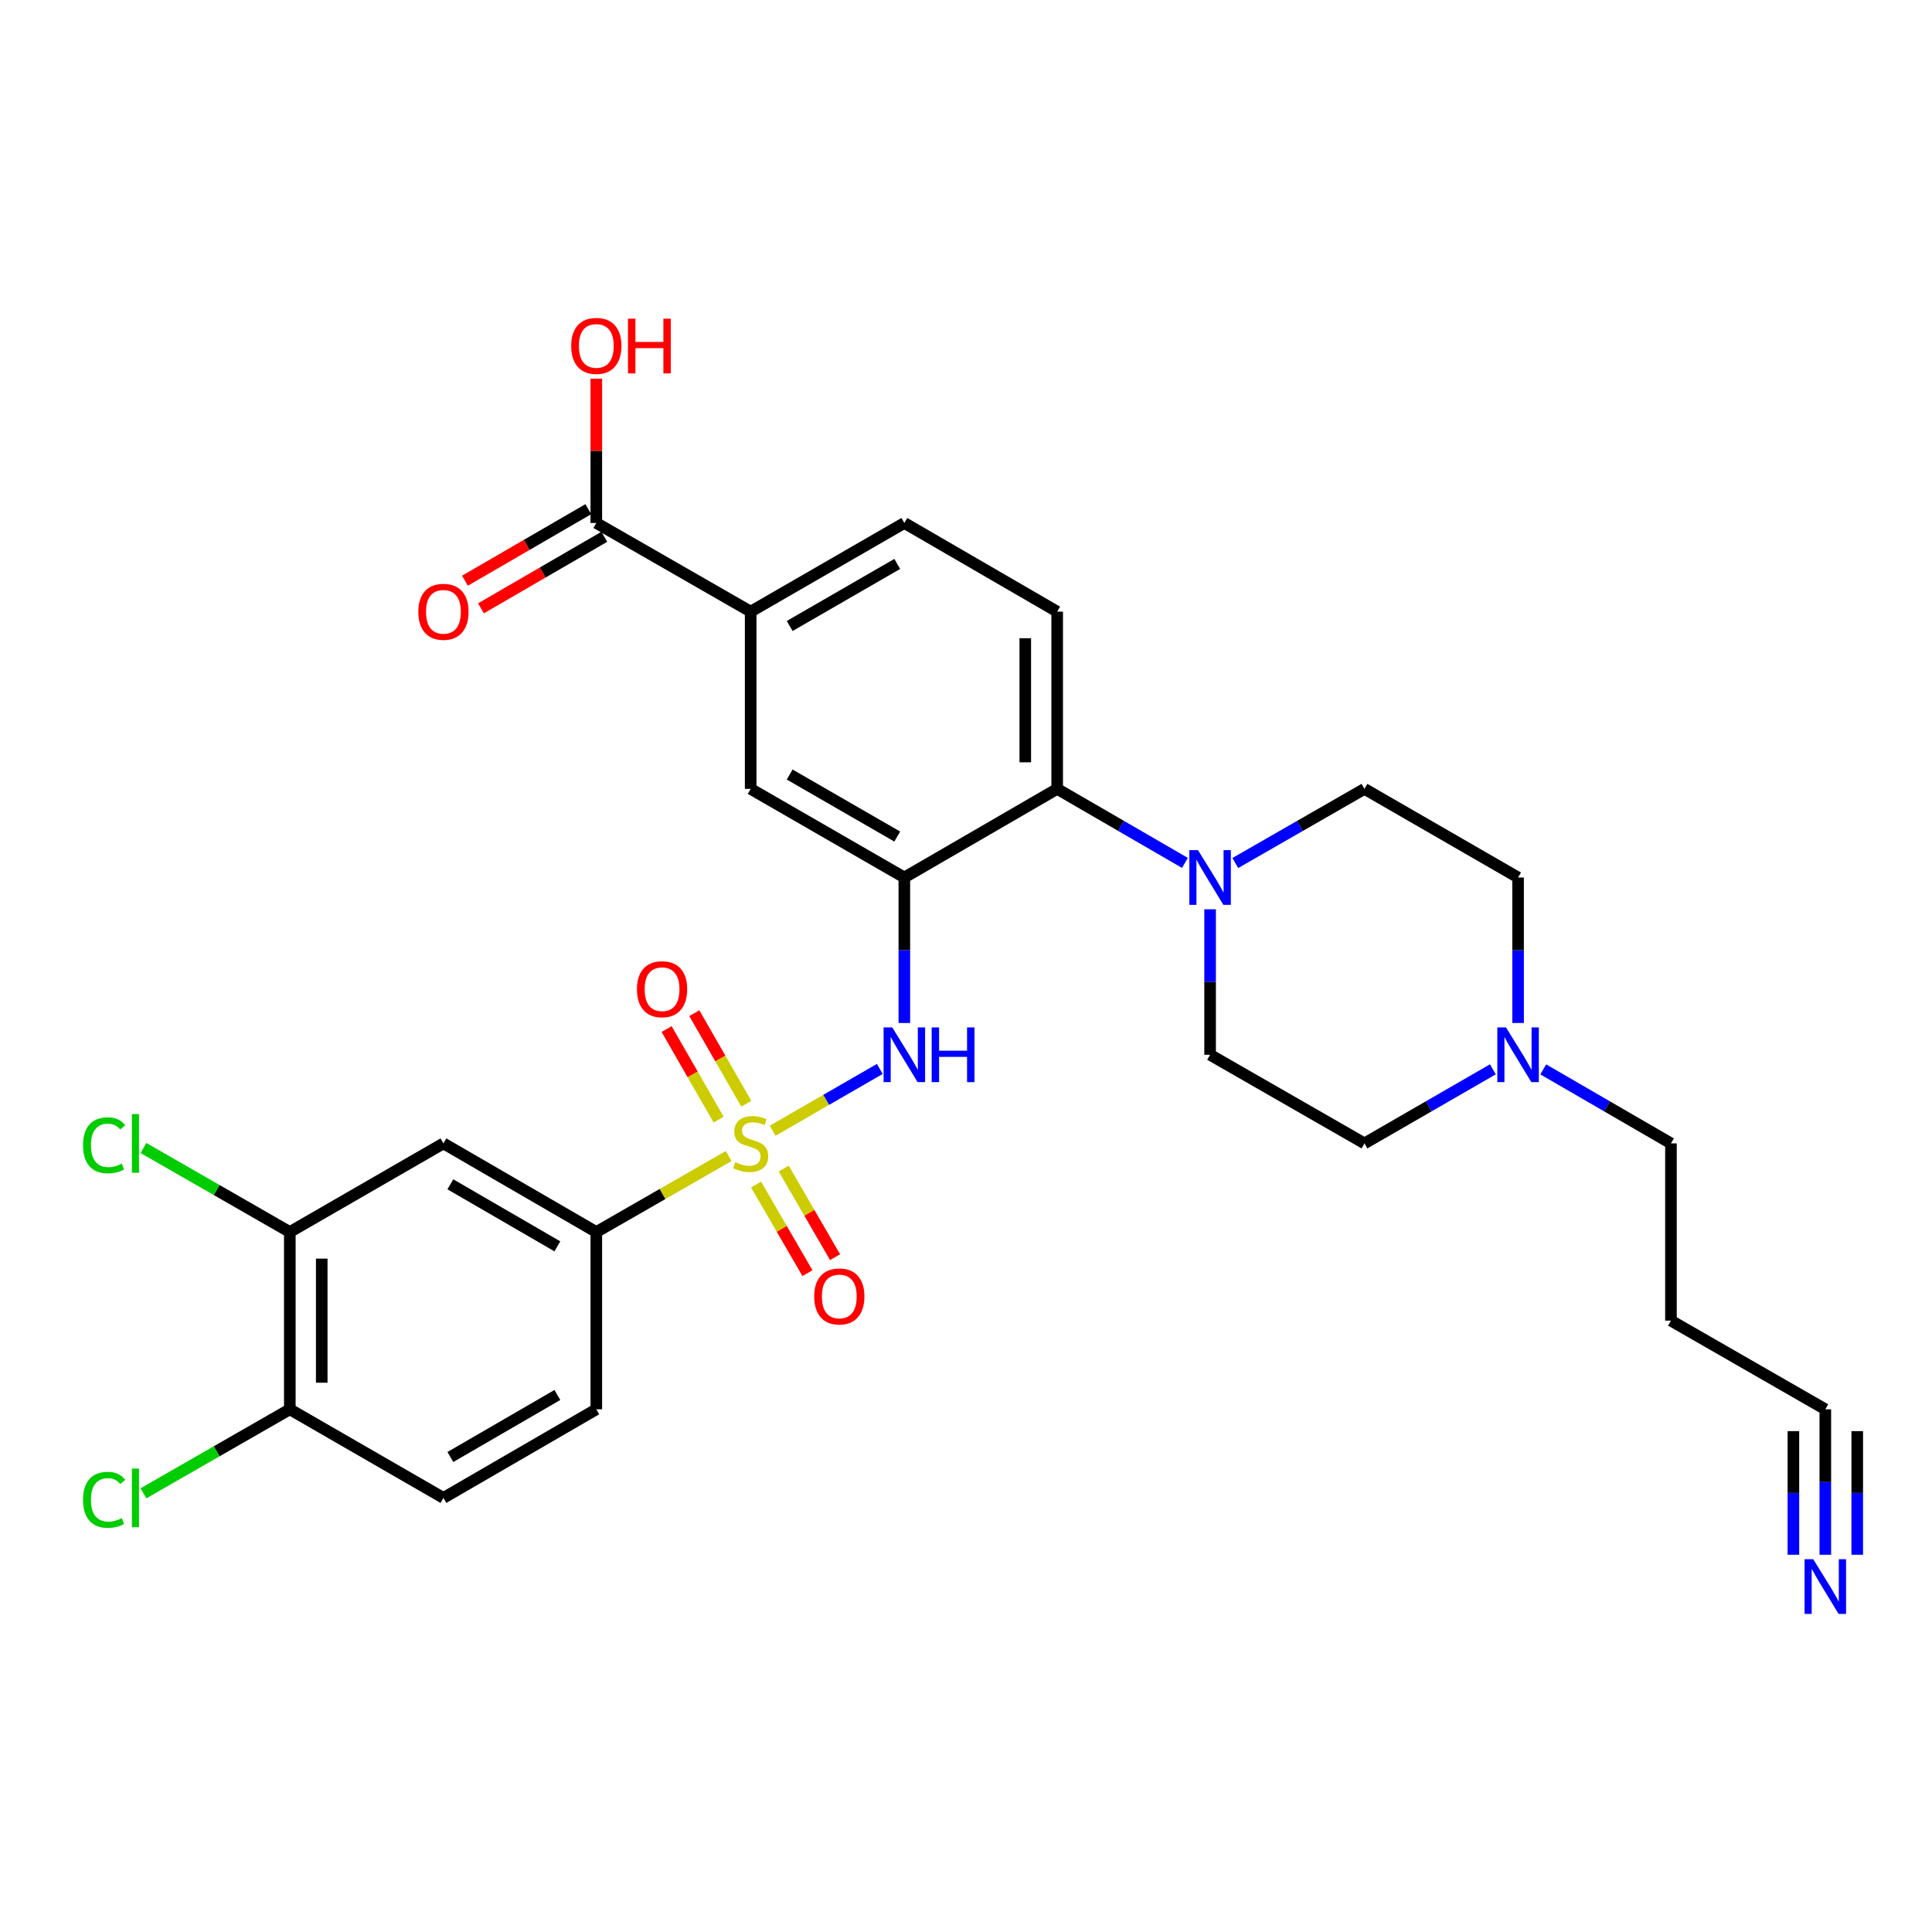 <?xml version='1.0' encoding='iso-8859-1'?>
<svg version='1.1' baseProfile='full'
              xmlns='http://www.w3.org/2000/svg'
                      xmlns:rdkit='http://www.rdkit.org/xml'
                      xmlns:xlink='http://www.w3.org/1999/xlink'
                  xml:space='preserve'
width='1000px' height='1000px' viewBox='0 0 1000 1000'>
<!-- END OF HEADER -->
<rect style='opacity:1.0;fill:#FFFFFF;stroke:none' width='1000' height='1000' x='0' y='0'> </rect>
<path class='bond-1' d='M 399.922,585.262 L 427.651,569.272' style='fill:none;fill-rule:evenodd;stroke:#CCCC00;stroke-width:6px;stroke-linecap:butt;stroke-linejoin:miter;stroke-opacity:1' />
<path class='bond-1' d='M 427.651,569.272 L 455.381,553.283' style='fill:none;fill-rule:evenodd;stroke:#0000FF;stroke-width:6px;stroke-linecap:butt;stroke-linejoin:miter;stroke-opacity:1' />
<path class='bond-2' d='M 377.163,598.357 L 342.906,618.026' style='fill:none;fill-rule:evenodd;stroke:#CCCC00;stroke-width:6px;stroke-linecap:butt;stroke-linejoin:miter;stroke-opacity:1' />
<path class='bond-2' d='M 342.906,618.026 L 308.648,637.695' style='fill:none;fill-rule:evenodd;stroke:#000000;stroke-width:6px;stroke-linecap:butt;stroke-linejoin:miter;stroke-opacity:1' />
<path class='bond-11' d='M 391.351,613.131 L 404.643,636.06' style='fill:none;fill-rule:evenodd;stroke:#CCCC00;stroke-width:6px;stroke-linecap:butt;stroke-linejoin:miter;stroke-opacity:1' />
<path class='bond-11' d='M 404.643,636.06 L 417.935,658.99' style='fill:none;fill-rule:evenodd;stroke:#FF0000;stroke-width:6px;stroke-linecap:butt;stroke-linejoin:miter;stroke-opacity:1' />
<path class='bond-11' d='M 405.645,604.845 L 418.937,627.775' style='fill:none;fill-rule:evenodd;stroke:#CCCC00;stroke-width:6px;stroke-linecap:butt;stroke-linejoin:miter;stroke-opacity:1' />
<path class='bond-11' d='M 418.937,627.775 L 432.229,650.705' style='fill:none;fill-rule:evenodd;stroke:#FF0000;stroke-width:6px;stroke-linecap:butt;stroke-linejoin:miter;stroke-opacity:1' />
<path class='bond-12' d='M 386.282,571.285 L 372.826,547.847' style='fill:none;fill-rule:evenodd;stroke:#CCCC00;stroke-width:6px;stroke-linecap:butt;stroke-linejoin:miter;stroke-opacity:1' />
<path class='bond-12' d='M 372.826,547.847 L 359.37,524.408' style='fill:none;fill-rule:evenodd;stroke:#FF0000;stroke-width:6px;stroke-linecap:butt;stroke-linejoin:miter;stroke-opacity:1' />
<path class='bond-12' d='M 371.954,579.511 L 358.498,556.072' style='fill:none;fill-rule:evenodd;stroke:#CCCC00;stroke-width:6px;stroke-linecap:butt;stroke-linejoin:miter;stroke-opacity:1' />
<path class='bond-12' d='M 358.498,556.072 L 345.042,532.634' style='fill:none;fill-rule:evenodd;stroke:#FF0000;stroke-width:6px;stroke-linecap:butt;stroke-linejoin:miter;stroke-opacity:1' />
<path class='bond-0' d='M 468.088,454.189 L 468.088,491.846' style='fill:none;fill-rule:evenodd;stroke:#000000;stroke-width:6px;stroke-linecap:butt;stroke-linejoin:miter;stroke-opacity:1' />
<path class='bond-0' d='M 468.088,491.846 L 468.088,529.502' style='fill:none;fill-rule:evenodd;stroke:#0000FF;stroke-width:6px;stroke-linecap:butt;stroke-linejoin:miter;stroke-opacity:1' />
<path class='bond-3' d='M 468.088,454.189 L 547.197,408.324' style='fill:none;fill-rule:evenodd;stroke:#000000;stroke-width:6px;stroke-linecap:butt;stroke-linejoin:miter;stroke-opacity:1' />
<path class='bond-6' d='M 468.088,454.189 L 388.547,408.324' style='fill:none;fill-rule:evenodd;stroke:#000000;stroke-width:6px;stroke-linecap:butt;stroke-linejoin:miter;stroke-opacity:1' />
<path class='bond-6' d='M 464.409,432.997 L 408.731,400.892' style='fill:none;fill-rule:evenodd;stroke:#000000;stroke-width:6px;stroke-linecap:butt;stroke-linejoin:miter;stroke-opacity:1' />
<path class='bond-5' d='M 308.648,637.695 L 229.52,591.821' style='fill:none;fill-rule:evenodd;stroke:#000000;stroke-width:6px;stroke-linecap:butt;stroke-linejoin:miter;stroke-opacity:1' />
<path class='bond-5' d='M 288.492,645.107 L 233.103,612.995' style='fill:none;fill-rule:evenodd;stroke:#000000;stroke-width:6px;stroke-linecap:butt;stroke-linejoin:miter;stroke-opacity:1' />
<path class='bond-21' d='M 308.648,637.695 L 308.648,729.453' style='fill:none;fill-rule:evenodd;stroke:#000000;stroke-width:6px;stroke-linecap:butt;stroke-linejoin:miter;stroke-opacity:1' />
<path class='bond-4' d='M 547.197,408.324 L 580.257,427.482' style='fill:none;fill-rule:evenodd;stroke:#000000;stroke-width:6px;stroke-linecap:butt;stroke-linejoin:miter;stroke-opacity:1' />
<path class='bond-4' d='M 580.257,427.482 L 613.316,446.64' style='fill:none;fill-rule:evenodd;stroke:#0000FF;stroke-width:6px;stroke-linecap:butt;stroke-linejoin:miter;stroke-opacity:1' />
<path class='bond-15' d='M 547.197,408.324 L 547.197,316.585' style='fill:none;fill-rule:evenodd;stroke:#000000;stroke-width:6px;stroke-linecap:butt;stroke-linejoin:miter;stroke-opacity:1' />
<path class='bond-15' d='M 530.676,394.564 L 530.676,330.346' style='fill:none;fill-rule:evenodd;stroke:#000000;stroke-width:6px;stroke-linecap:butt;stroke-linejoin:miter;stroke-opacity:1' />
<path class='bond-17' d='M 626.343,470.644 L 626.343,508.3' style='fill:none;fill-rule:evenodd;stroke:#0000FF;stroke-width:6px;stroke-linecap:butt;stroke-linejoin:miter;stroke-opacity:1' />
<path class='bond-17' d='M 626.343,508.3 L 626.343,545.956' style='fill:none;fill-rule:evenodd;stroke:#000000;stroke-width:6px;stroke-linecap:butt;stroke-linejoin:miter;stroke-opacity:1' />
<path class='bond-18' d='M 639.387,446.702 L 672.814,427.513' style='fill:none;fill-rule:evenodd;stroke:#0000FF;stroke-width:6px;stroke-linecap:butt;stroke-linejoin:miter;stroke-opacity:1' />
<path class='bond-18' d='M 672.814,427.513 L 706.242,408.324' style='fill:none;fill-rule:evenodd;stroke:#000000;stroke-width:6px;stroke-linecap:butt;stroke-linejoin:miter;stroke-opacity:1' />
<path class='bond-10' d='M 229.52,591.821 L 150.007,637.695' style='fill:none;fill-rule:evenodd;stroke:#000000;stroke-width:6px;stroke-linecap:butt;stroke-linejoin:miter;stroke-opacity:1' />
<path class='bond-8' d='M 388.547,408.324 L 388.547,316.585' style='fill:none;fill-rule:evenodd;stroke:#000000;stroke-width:6px;stroke-linecap:butt;stroke-linejoin:miter;stroke-opacity:1' />
<path class='bond-7' d='M 308.648,270.693 L 388.547,316.585' style='fill:none;fill-rule:evenodd;stroke:#000000;stroke-width:6px;stroke-linecap:butt;stroke-linejoin:miter;stroke-opacity:1' />
<path class='bond-20' d='M 304.503,263.547 L 272.583,282.06' style='fill:none;fill-rule:evenodd;stroke:#000000;stroke-width:6px;stroke-linecap:butt;stroke-linejoin:miter;stroke-opacity:1' />
<path class='bond-20' d='M 272.583,282.06 L 240.662,300.573' style='fill:none;fill-rule:evenodd;stroke:#FF0000;stroke-width:6px;stroke-linecap:butt;stroke-linejoin:miter;stroke-opacity:1' />
<path class='bond-20' d='M 312.792,277.839 L 280.872,296.352' style='fill:none;fill-rule:evenodd;stroke:#000000;stroke-width:6px;stroke-linecap:butt;stroke-linejoin:miter;stroke-opacity:1' />
<path class='bond-20' d='M 280.872,296.352 L 248.951,314.865' style='fill:none;fill-rule:evenodd;stroke:#FF0000;stroke-width:6px;stroke-linecap:butt;stroke-linejoin:miter;stroke-opacity:1' />
<path class='bond-27' d='M 308.648,270.693 L 308.648,233.35' style='fill:none;fill-rule:evenodd;stroke:#000000;stroke-width:6px;stroke-linecap:butt;stroke-linejoin:miter;stroke-opacity:1' />
<path class='bond-27' d='M 308.648,233.35 L 308.648,196.007' style='fill:none;fill-rule:evenodd;stroke:#FF0000;stroke-width:6px;stroke-linecap:butt;stroke-linejoin:miter;stroke-opacity:1' />
<path class='bond-19' d='M 388.547,316.585 L 468.088,270.693' style='fill:none;fill-rule:evenodd;stroke:#000000;stroke-width:6px;stroke-linecap:butt;stroke-linejoin:miter;stroke-opacity:1' />
<path class='bond-19' d='M 408.734,324.012 L 464.413,291.887' style='fill:none;fill-rule:evenodd;stroke:#000000;stroke-width:6px;stroke-linecap:butt;stroke-linejoin:miter;stroke-opacity:1' />
<path class='bond-9' d='M 944.782,804.738 L 944.782,767.095' style='fill:none;fill-rule:evenodd;stroke:#0000FF;stroke-width:6px;stroke-linecap:butt;stroke-linejoin:miter;stroke-opacity:1' />
<path class='bond-9' d='M 944.782,767.095 L 944.782,729.453' style='fill:none;fill-rule:evenodd;stroke:#000000;stroke-width:6px;stroke-linecap:butt;stroke-linejoin:miter;stroke-opacity:1' />
<path class='bond-9' d='M 961.304,804.738 L 961.304,772.742' style='fill:none;fill-rule:evenodd;stroke:#0000FF;stroke-width:6px;stroke-linecap:butt;stroke-linejoin:miter;stroke-opacity:1' />
<path class='bond-9' d='M 961.304,772.742 L 961.304,740.746' style='fill:none;fill-rule:evenodd;stroke:#000000;stroke-width:6px;stroke-linecap:butt;stroke-linejoin:miter;stroke-opacity:1' />
<path class='bond-9' d='M 928.261,804.738 L 928.261,772.742' style='fill:none;fill-rule:evenodd;stroke:#0000FF;stroke-width:6px;stroke-linecap:butt;stroke-linejoin:miter;stroke-opacity:1' />
<path class='bond-9' d='M 928.261,772.742 L 928.261,740.746' style='fill:none;fill-rule:evenodd;stroke:#000000;stroke-width:6px;stroke-linecap:butt;stroke-linejoin:miter;stroke-opacity:1' />
<path class='bond-25' d='M 150.007,637.695 L 112.129,615.948' style='fill:none;fill-rule:evenodd;stroke:#000000;stroke-width:6px;stroke-linecap:butt;stroke-linejoin:miter;stroke-opacity:1' />
<path class='bond-25' d='M 112.129,615.948 L 74.251,594.2' style='fill:none;fill-rule:evenodd;stroke:#00CC00;stroke-width:6px;stroke-linecap:butt;stroke-linejoin:miter;stroke-opacity:1' />
<path class='bond-30' d='M 150.007,637.695 L 150.007,729.453' style='fill:none;fill-rule:evenodd;stroke:#000000;stroke-width:6px;stroke-linecap:butt;stroke-linejoin:miter;stroke-opacity:1' />
<path class='bond-30' d='M 166.528,651.459 L 166.528,715.689' style='fill:none;fill-rule:evenodd;stroke:#000000;stroke-width:6px;stroke-linecap:butt;stroke-linejoin:miter;stroke-opacity:1' />
<path class='bond-13' d='M 785.756,529.502 L 785.756,491.846' style='fill:none;fill-rule:evenodd;stroke:#0000FF;stroke-width:6px;stroke-linecap:butt;stroke-linejoin:miter;stroke-opacity:1' />
<path class='bond-13' d='M 785.756,491.846 L 785.756,454.189' style='fill:none;fill-rule:evenodd;stroke:#000000;stroke-width:6px;stroke-linecap:butt;stroke-linejoin:miter;stroke-opacity:1' />
<path class='bond-29' d='M 798.782,553.507 L 831.833,572.664' style='fill:none;fill-rule:evenodd;stroke:#0000FF;stroke-width:6px;stroke-linecap:butt;stroke-linejoin:miter;stroke-opacity:1' />
<path class='bond-29' d='M 831.833,572.664 L 864.883,591.821' style='fill:none;fill-rule:evenodd;stroke:#000000;stroke-width:6px;stroke-linecap:butt;stroke-linejoin:miter;stroke-opacity:1' />
<path class='bond-32' d='M 772.721,553.475 L 739.482,572.648' style='fill:none;fill-rule:evenodd;stroke:#0000FF;stroke-width:6px;stroke-linecap:butt;stroke-linejoin:miter;stroke-opacity:1' />
<path class='bond-32' d='M 739.482,572.648 L 706.242,591.821' style='fill:none;fill-rule:evenodd;stroke:#000000;stroke-width:6px;stroke-linecap:butt;stroke-linejoin:miter;stroke-opacity:1' />
<path class='bond-14' d='M 944.782,729.453 L 864.883,683.56' style='fill:none;fill-rule:evenodd;stroke:#000000;stroke-width:6px;stroke-linecap:butt;stroke-linejoin:miter;stroke-opacity:1' />
<path class='bond-31' d='M 547.197,316.585 L 468.088,270.693' style='fill:none;fill-rule:evenodd;stroke:#000000;stroke-width:6px;stroke-linecap:butt;stroke-linejoin:miter;stroke-opacity:1' />
<path class='bond-16' d='M 150.007,729.453 L 229.52,775.318' style='fill:none;fill-rule:evenodd;stroke:#000000;stroke-width:6px;stroke-linecap:butt;stroke-linejoin:miter;stroke-opacity:1' />
<path class='bond-28' d='M 150.007,729.453 L 112.129,751.196' style='fill:none;fill-rule:evenodd;stroke:#000000;stroke-width:6px;stroke-linecap:butt;stroke-linejoin:miter;stroke-opacity:1' />
<path class='bond-28' d='M 112.129,751.196 L 74.251,772.939' style='fill:none;fill-rule:evenodd;stroke:#00CC00;stroke-width:6px;stroke-linecap:butt;stroke-linejoin:miter;stroke-opacity:1' />
<path class='bond-24' d='M 626.343,545.956 L 706.242,591.821' style='fill:none;fill-rule:evenodd;stroke:#000000;stroke-width:6px;stroke-linecap:butt;stroke-linejoin:miter;stroke-opacity:1' />
<path class='bond-23' d='M 706.242,408.324 L 785.756,454.189' style='fill:none;fill-rule:evenodd;stroke:#000000;stroke-width:6px;stroke-linecap:butt;stroke-linejoin:miter;stroke-opacity:1' />
<path class='bond-22' d='M 308.648,729.453 L 229.52,775.318' style='fill:none;fill-rule:evenodd;stroke:#000000;stroke-width:6px;stroke-linecap:butt;stroke-linejoin:miter;stroke-opacity:1' />
<path class='bond-22' d='M 288.494,722.039 L 233.104,754.144' style='fill:none;fill-rule:evenodd;stroke:#000000;stroke-width:6px;stroke-linecap:butt;stroke-linejoin:miter;stroke-opacity:1' />
<path class='bond-26' d='M 864.883,683.56 L 864.883,591.821' style='fill:none;fill-rule:evenodd;stroke:#000000;stroke-width:6px;stroke-linecap:butt;stroke-linejoin:miter;stroke-opacity:1' />
<path  class='atom-0' d='M 380.547 601.541
Q 380.867 601.661, 382.187 602.221
Q 383.507 602.781, 384.947 603.141
Q 386.427 603.461, 387.867 603.461
Q 390.547 603.461, 392.107 602.181
Q 393.667 600.861, 393.667 598.581
Q 393.667 597.021, 392.867 596.061
Q 392.107 595.101, 390.907 594.581
Q 389.707 594.061, 387.707 593.461
Q 385.187 592.701, 383.667 591.981
Q 382.187 591.261, 381.107 589.741
Q 380.067 588.221, 380.067 585.661
Q 380.067 582.101, 382.467 579.901
Q 384.907 577.701, 389.707 577.701
Q 392.987 577.701, 396.707 579.261
L 395.787 582.341
Q 392.387 580.941, 389.827 580.941
Q 387.067 580.941, 385.547 582.101
Q 384.027 583.221, 384.067 585.181
Q 384.067 586.701, 384.827 587.621
Q 385.627 588.541, 386.747 589.061
Q 387.907 589.581, 389.827 590.181
Q 392.387 590.981, 393.907 591.781
Q 395.427 592.581, 396.507 594.221
Q 397.627 595.821, 397.627 598.581
Q 397.627 602.501, 394.987 604.621
Q 392.387 606.701, 388.027 606.701
Q 385.507 606.701, 383.587 606.141
Q 381.707 605.621, 379.467 604.701
L 380.547 601.541
' fill='#CCCC00'/>
<path  class='atom-2' d='M 461.828 531.796
L 471.108 546.796
Q 472.028 548.276, 473.508 550.956
Q 474.988 553.636, 475.068 553.796
L 475.068 531.796
L 478.828 531.796
L 478.828 560.116
L 474.948 560.116
L 464.988 543.716
Q 463.828 541.796, 462.588 539.596
Q 461.388 537.396, 461.028 536.716
L 461.028 560.116
L 457.348 560.116
L 457.348 531.796
L 461.828 531.796
' fill='#0000FF'/>
<path  class='atom-2' d='M 482.228 531.796
L 486.068 531.796
L 486.068 543.836
L 500.548 543.836
L 500.548 531.796
L 504.388 531.796
L 504.388 560.116
L 500.548 560.116
L 500.548 547.036
L 486.068 547.036
L 486.068 560.116
L 482.228 560.116
L 482.228 531.796
' fill='#0000FF'/>
<path  class='atom-5' d='M 620.083 440.029
L 629.363 455.029
Q 630.283 456.509, 631.763 459.189
Q 633.243 461.869, 633.323 462.029
L 633.323 440.029
L 637.083 440.029
L 637.083 468.349
L 633.203 468.349
L 623.243 451.949
Q 622.083 450.029, 620.843 447.829
Q 619.643 445.629, 619.283 444.949
L 619.283 468.349
L 615.603 468.349
L 615.603 440.029
L 620.083 440.029
' fill='#0000FF'/>
<path  class='atom-10' d='M 938.522 807.032
L 947.802 822.032
Q 948.722 823.512, 950.202 826.192
Q 951.682 828.872, 951.762 829.032
L 951.762 807.032
L 955.522 807.032
L 955.522 835.352
L 951.642 835.352
L 941.682 818.952
Q 940.522 817.032, 939.282 814.832
Q 938.082 812.632, 937.722 811.952
L 937.722 835.352
L 934.042 835.352
L 934.042 807.032
L 938.522 807.032
' fill='#0000FF'/>
<path  class='atom-12' d='M 421.421 671.038
Q 421.421 664.238, 424.781 660.438
Q 428.141 656.638, 434.421 656.638
Q 440.701 656.638, 444.061 660.438
Q 447.421 664.238, 447.421 671.038
Q 447.421 677.918, 444.021 681.838
Q 440.621 685.718, 434.421 685.718
Q 428.181 685.718, 424.781 681.838
Q 421.421 677.958, 421.421 671.038
M 434.421 682.518
Q 438.741 682.518, 441.061 679.638
Q 443.421 676.718, 443.421 671.038
Q 443.421 665.478, 441.061 662.678
Q 438.741 659.838, 434.421 659.838
Q 430.101 659.838, 427.741 662.638
Q 425.421 665.438, 425.421 671.038
Q 425.421 676.758, 427.741 679.638
Q 430.101 682.518, 434.421 682.518
' fill='#FF0000'/>
<path  class='atom-13' d='M 329.682 512.011
Q 329.682 505.211, 333.042 501.411
Q 336.402 497.611, 342.682 497.611
Q 348.962 497.611, 352.322 501.411
Q 355.682 505.211, 355.682 512.011
Q 355.682 518.891, 352.282 522.811
Q 348.882 526.691, 342.682 526.691
Q 336.442 526.691, 333.042 522.811
Q 329.682 518.931, 329.682 512.011
M 342.682 523.491
Q 347.002 523.491, 349.322 520.611
Q 351.682 517.691, 351.682 512.011
Q 351.682 506.451, 349.322 503.651
Q 347.002 500.811, 342.682 500.811
Q 338.362 500.811, 336.002 503.611
Q 333.682 506.411, 333.682 512.011
Q 333.682 517.731, 336.002 520.611
Q 338.362 523.491, 342.682 523.491
' fill='#FF0000'/>
<path  class='atom-14' d='M 779.496 531.796
L 788.776 546.796
Q 789.696 548.276, 791.176 550.956
Q 792.656 553.636, 792.736 553.796
L 792.736 531.796
L 796.496 531.796
L 796.496 560.116
L 792.616 560.116
L 782.656 543.716
Q 781.496 541.796, 780.256 539.596
Q 779.056 537.396, 778.696 536.716
L 778.696 560.116
L 775.016 560.116
L 775.016 531.796
L 779.496 531.796
' fill='#0000FF'/>
<path  class='atom-21' d='M 216.52 316.665
Q 216.52 309.865, 219.88 306.065
Q 223.24 302.265, 229.52 302.265
Q 235.8 302.265, 239.16 306.065
Q 242.52 309.865, 242.52 316.665
Q 242.52 323.545, 239.12 327.465
Q 235.72 331.345, 229.52 331.345
Q 223.28 331.345, 219.88 327.465
Q 216.52 323.585, 216.52 316.665
M 229.52 328.145
Q 233.84 328.145, 236.16 325.265
Q 238.52 322.345, 238.52 316.665
Q 238.52 311.105, 236.16 308.305
Q 233.84 305.465, 229.52 305.465
Q 225.2 305.465, 222.84 308.265
Q 220.52 311.065, 220.52 316.665
Q 220.52 322.385, 222.84 325.265
Q 225.2 328.145, 229.52 328.145
' fill='#FF0000'/>
<path  class='atom-26' d='M 42.988 592.801
Q 42.988 585.761, 46.268 582.081
Q 49.588 578.361, 55.868 578.361
Q 61.708 578.361, 64.828 582.481
L 62.188 584.641
Q 59.908 581.641, 55.868 581.641
Q 51.588 581.641, 49.308 584.521
Q 47.068 587.361, 47.068 592.801
Q 47.068 598.401, 49.388 601.281
Q 51.748 604.161, 56.308 604.161
Q 59.428 604.161, 63.068 602.281
L 64.188 605.281
Q 62.708 606.241, 60.468 606.801
Q 58.228 607.361, 55.748 607.361
Q 49.588 607.361, 46.268 603.601
Q 42.988 599.841, 42.988 592.801
' fill='#00CC00'/>
<path  class='atom-26' d='M 68.268 576.641
L 71.948 576.641
L 71.948 607.001
L 68.268 607.001
L 68.268 576.641
' fill='#00CC00'/>
<path  class='atom-28' d='M 295.648 179.034
Q 295.648 172.234, 299.008 168.434
Q 302.368 164.634, 308.648 164.634
Q 314.928 164.634, 318.288 168.434
Q 321.648 172.234, 321.648 179.034
Q 321.648 185.914, 318.248 189.834
Q 314.848 193.714, 308.648 193.714
Q 302.408 193.714, 299.008 189.834
Q 295.648 185.954, 295.648 179.034
M 308.648 190.514
Q 312.968 190.514, 315.288 187.634
Q 317.648 184.714, 317.648 179.034
Q 317.648 173.474, 315.288 170.674
Q 312.968 167.834, 308.648 167.834
Q 304.328 167.834, 301.968 170.634
Q 299.648 173.434, 299.648 179.034
Q 299.648 184.754, 301.968 187.634
Q 304.328 190.514, 308.648 190.514
' fill='#FF0000'/>
<path  class='atom-28' d='M 325.048 164.954
L 328.888 164.954
L 328.888 176.994
L 343.368 176.994
L 343.368 164.954
L 347.208 164.954
L 347.208 193.274
L 343.368 193.274
L 343.368 180.194
L 328.888 180.194
L 328.888 193.274
L 325.048 193.274
L 325.048 164.954
' fill='#FF0000'/>
<path  class='atom-29' d='M 42.988 776.298
Q 42.988 769.258, 46.268 765.578
Q 49.588 761.858, 55.868 761.858
Q 61.708 761.858, 64.828 765.978
L 62.188 768.138
Q 59.908 765.138, 55.868 765.138
Q 51.588 765.138, 49.308 768.018
Q 47.068 770.858, 47.068 776.298
Q 47.068 781.898, 49.388 784.778
Q 51.748 787.658, 56.308 787.658
Q 59.428 787.658, 63.068 785.778
L 64.188 788.778
Q 62.708 789.738, 60.468 790.298
Q 58.228 790.858, 55.748 790.858
Q 49.588 790.858, 46.268 787.098
Q 42.988 783.338, 42.988 776.298
' fill='#00CC00'/>
<path  class='atom-29' d='M 68.268 760.138
L 71.948 760.138
L 71.948 790.498
L 68.268 790.498
L 68.268 760.138
' fill='#00CC00'/>
</svg>
